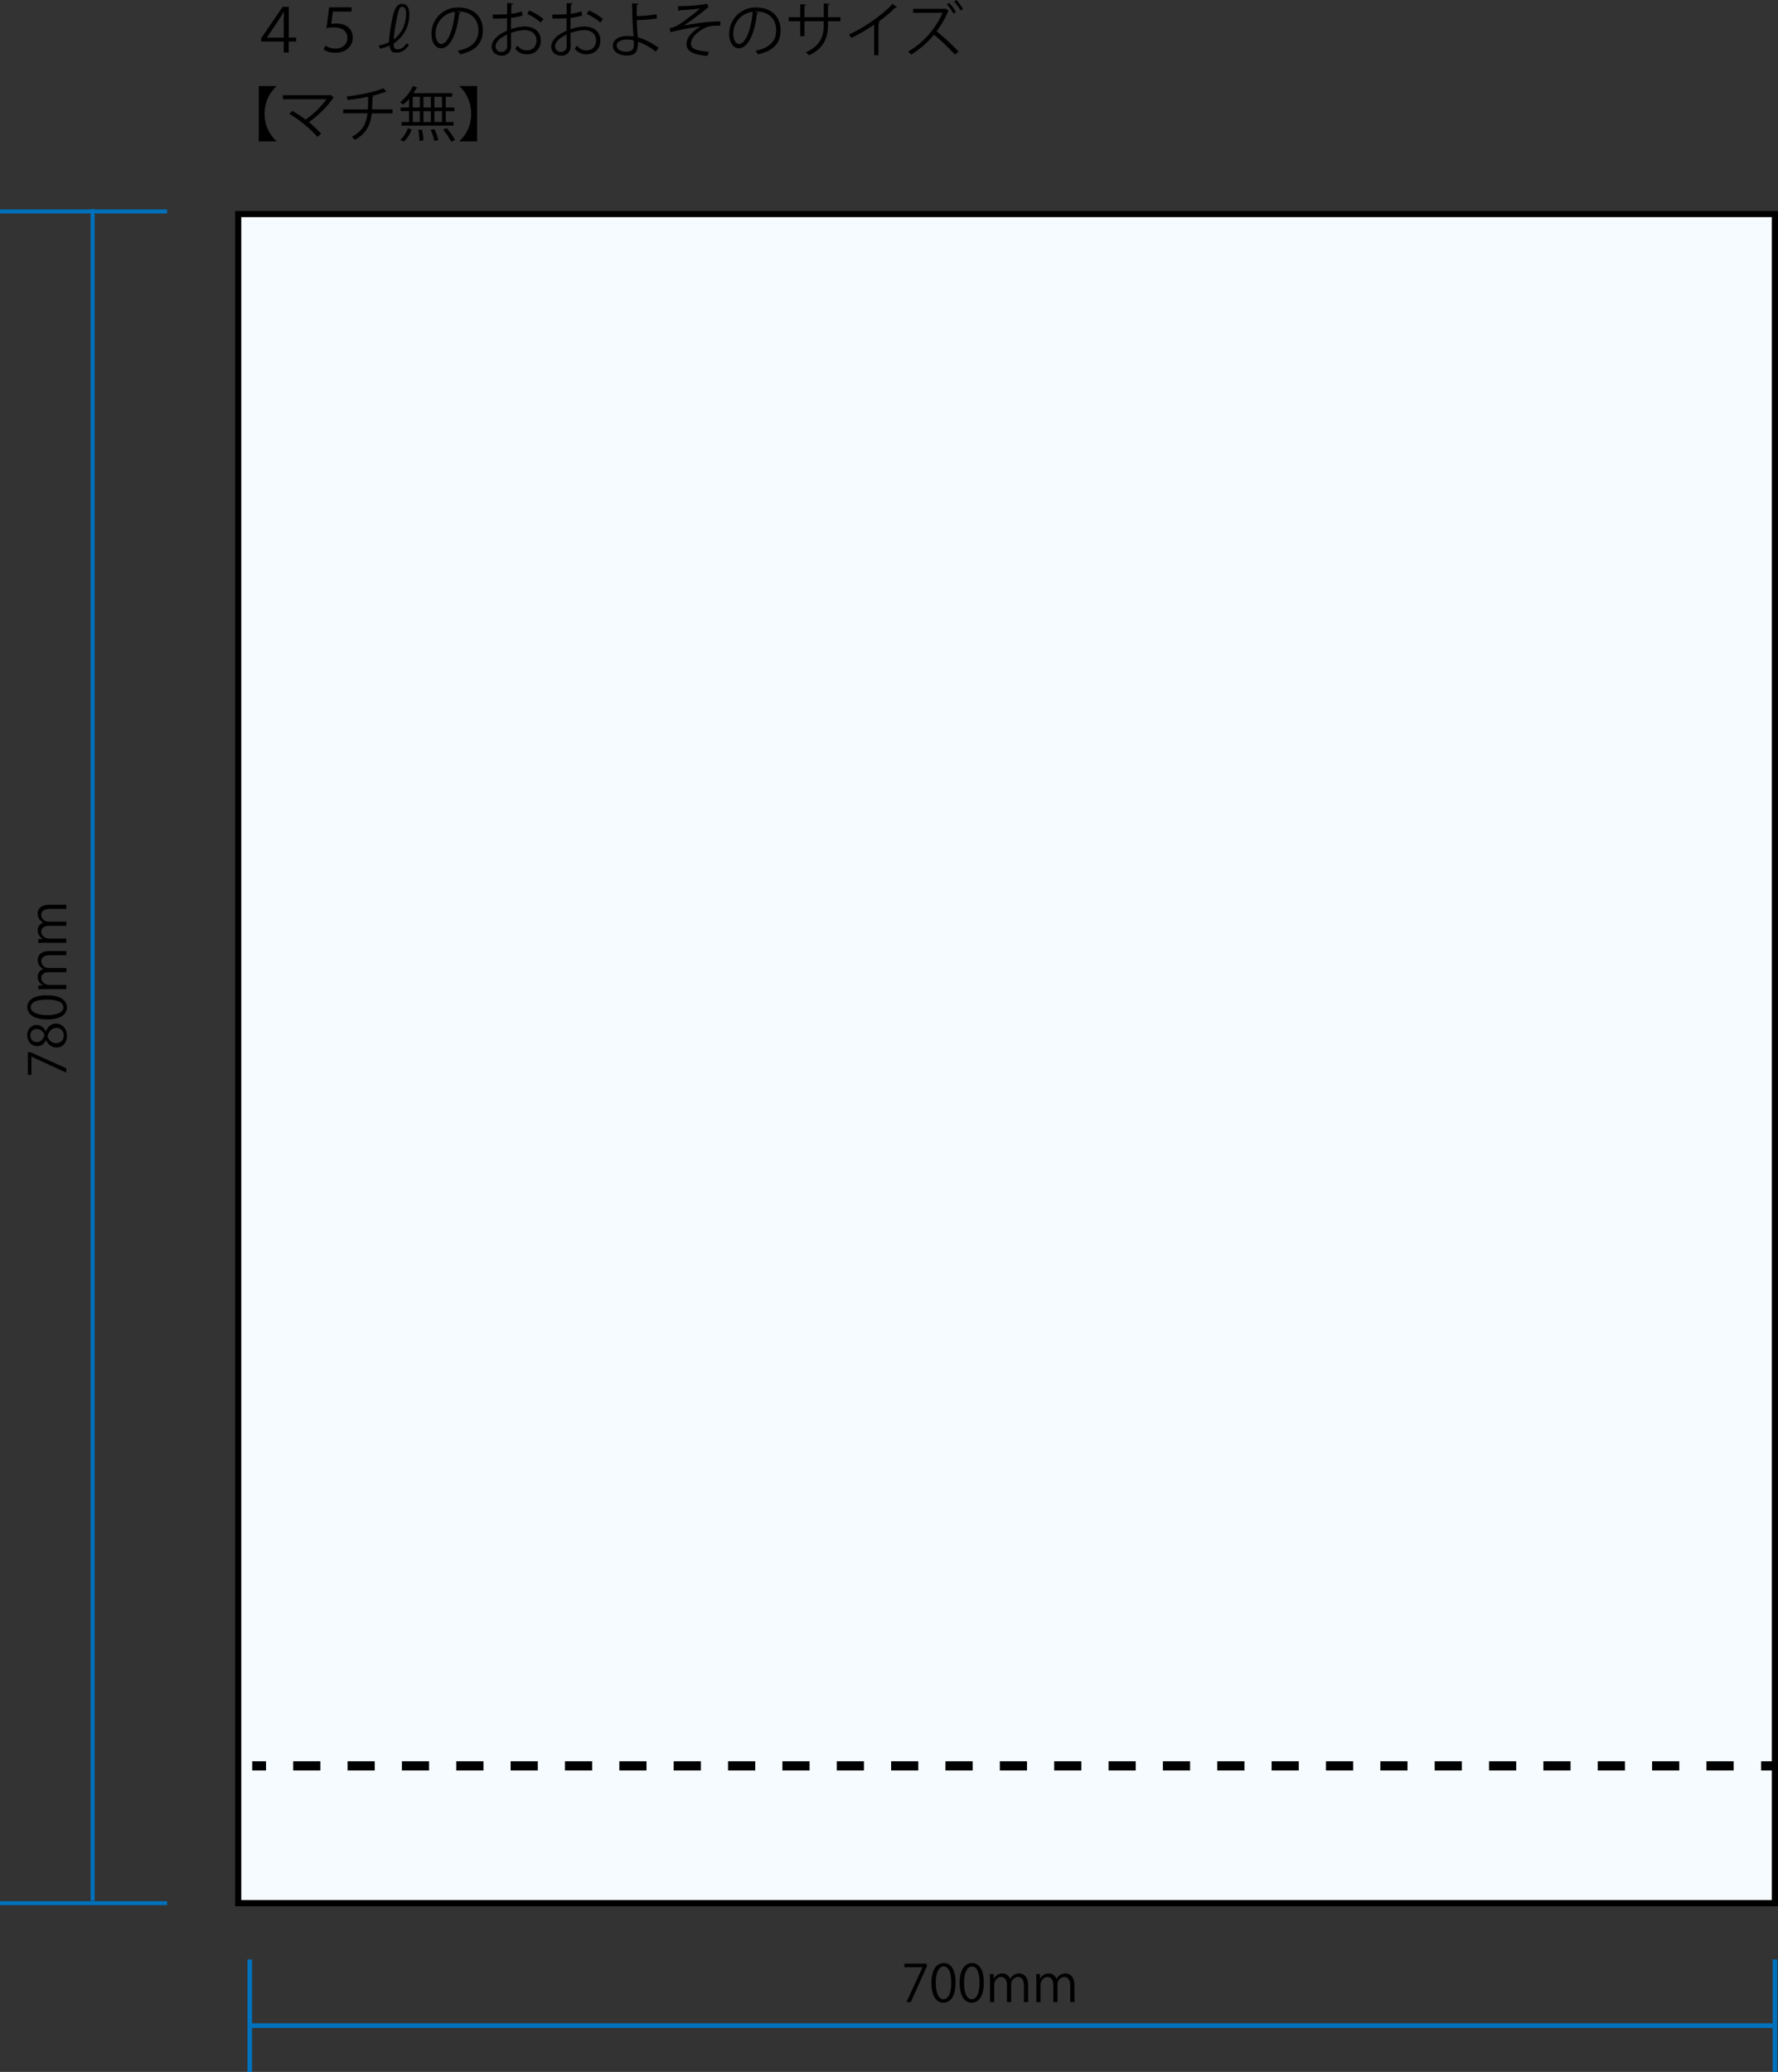 <svg xmlns="http://www.w3.org/2000/svg" viewBox="0 0 1074.86 1252.38"><rect x="0" y="0" width="1074.86" height="1252.38" fill="#333333" stroke="none"/><defs><style>.cls-1{fill:#f5fbfe;stroke-width:3.73px;}.cls-1,.cls-2,.cls-3{stroke:#000;}.cls-1,.cls-2,.cls-3,.cls-4,.cls-5,.cls-6,.cls-7{stroke-miterlimit:10;}.cls-2,.cls-3,.cls-4,.cls-5,.cls-6,.cls-7{fill:none;}.cls-2,.cls-3{stroke-width:5.56px;}.cls-3{stroke-dasharray:16.43 16.43;}.cls-4,.cls-5,.cls-6,.cls-7{stroke:#0071bc;}.cls-4{stroke-width:2.4px;}.cls-5{stroke-width:2.42px;}.cls-6{stroke-width:2.78px;}.cls-7{stroke-width:2.81px;}</style></defs><g id="レイヤー_2" data-name="レイヤー 2"><g id="レイヤー_1-2" data-name="レイヤー 1"><rect class="cls-1" x="144" y="129.38" width="929" height="1021"/><line class="cls-2" x1="152.47" y1="1067.38" x2="160.82" y2="1067.38"/><line class="cls-3" x1="177.25" y1="1067.38" x2="1056.44" y2="1067.38"/><line class="cls-2" x1="1064.66" y1="1067.38" x2="1073" y2="1067.38"/><line class="cls-4" y1="127.82" x2="101" y2="127.82"/><line class="cls-4" y1="1150.38" x2="101" y2="1150.38"/><line class="cls-5" x1="56" y1="126.38" x2="56" y2="1148.94"/><line class="cls-6" x1="151" y1="1184.38" x2="151" y2="1252.38"/><line class="cls-6" x1="1073" y1="1184.38" x2="1073" y2="1252.38"/><line class="cls-7" x1="151" y1="1224.38" x2="1073" y2="1224.38"/><path d="M16.86,649.66V636.05H18.5l21.58,9.7v2.64l-21-9.71H19v11Z"/><path d="M27.78,628.7a5.83,5.83,0,0,1-5.24,3.63c-3.6,0-6.05-2.82-6.05-6.57,0-4.22,2.85-6.23,5.64-6.23a6.06,6.06,0,0,1,5.49,3.81h.13c1.2-2.85,3.28-4.62,6.07-4.62,3.94,0,6.64,3.23,6.64,7.32,0,4.43-2.82,7.16-6.17,7.16-3,0-5.18-1.8-6.39-4.5Zm-5.49,1.18c2.48,0,3.84-1.73,4.62-4.31A5,5,0,0,0,22.35,622a3.65,3.65,0,0,0-4,3.81A3.77,3.77,0,0,0,22.29,629.88Zm11.81-8.52c-2.91,0-4.4,1.95-5.39,5,.89,2.73,2.88,4.18,5.17,4.18A4.39,4.39,0,0,0,38.53,626,4.32,4.32,0,0,0,34.1,621.36Z"/><path d="M28.55,616.21c-8.12,0-12.06-3.16-12.06-7.5s4.15-7.1,11.75-7.1c8.06,0,12.22,2.82,12.22,7.44C40.46,613.27,36.3,616.21,28.55,616.21Zm-.19-12c-5.79,0-9.79,1.4-9.79,4.65,0,2.76,3.69,4.72,9.79,4.72s10-1.71,10-4.62C38.35,605.51,33.88,604.21,28.36,604.21Z"/><path d="M40.08,574.82v2.55H30.32c-3.29,0-5.4,1.17-5.4,3.72a4.31,4.31,0,0,0,4.53,4H40.08v2.55H29.67c-2.7,0-4.75,1.14-4.75,3.53,0,2.2,2.17,4.16,4.81,4.16H40.08v2.54H27.53c-1.74,0-3,.06-4.37.12v-2.26l2.72-.16v-.09a5.63,5.63,0,0,1-3.1-5.15,4.84,4.84,0,0,1,3.38-4.62v-.06a5.92,5.92,0,0,1-3.38-5.42c0-2.08,1.34-5.37,7.14-5.37Z"/><path d="M40.08,546.83v2.54H30.32c-3.29,0-5.4,1.18-5.4,3.72a4.31,4.31,0,0,0,4.53,4H40.08v2.54H29.67c-2.7,0-4.75,1.15-4.75,3.54,0,2.2,2.17,4.15,4.81,4.15H40.08v2.55H27.53c-1.74,0-3,.06-4.37.12V567.7l2.72-.16v-.09a5.63,5.63,0,0,1-3.1-5.15,4.83,4.83,0,0,1,3.38-4.62v-.06a5.93,5.93,0,0,1-3.38-5.43c0-2.07,1.34-5.36,7.14-5.36Z"/><path d="M546.7,1186.92h13.61v1.65l-9.71,21.58H548l9.7-21v-.06h-11Z"/><path d="M563.07,1198.61c0-8.12,3.16-12.06,7.5-12.06s7.1,4.16,7.1,11.75c0,8.06-2.82,12.22-7.44,12.22C566,1210.52,563.07,1206.36,563.07,1198.61Zm12-.18c0-5.8-1.4-9.8-4.66-9.8-2.76,0-4.71,3.69-4.71,9.8s1.71,10,4.62,10C573.76,1208.41,575.07,1204,575.07,1198.43Z"/><path d="M580.15,1198.61c0-8.12,3.16-12.06,7.5-12.06s7.1,4.16,7.1,11.75c0,8.06-2.82,12.22-7.44,12.22C583.09,1210.52,580.15,1206.36,580.15,1198.61Zm12-.18c0-5.8-1.4-9.8-4.65-9.8-2.76,0-4.72,3.69-4.72,9.8s1.71,10,4.62,10C590.84,1208.41,592.15,1204,592.15,1198.43Z"/><path d="M621.54,1210.15H619v-9.77c0-3.29-1.17-5.4-3.72-5.4a4.32,4.32,0,0,0-4,4.53v10.64h-2.54v-10.42c0-2.7-1.14-4.75-3.53-4.75-2.2,0-4.16,2.18-4.16,4.81v10.36h-2.54v-12.56c0-1.74-.06-3-.12-4.37h2.26l.15,2.73h.1a5.61,5.61,0,0,1,5.14-3.1,4.82,4.82,0,0,1,4.62,3.37h.07a5.91,5.91,0,0,1,5.42-3.37c2.08,0,5.37,1.33,5.37,7.13Z"/><path d="M649.53,1210.15H647v-9.77c0-3.29-1.18-5.4-3.72-5.4a4.31,4.31,0,0,0-4,4.53v10.64h-2.54v-10.42c0-2.7-1.15-4.75-3.54-4.75-2.2,0-4.15,2.18-4.15,4.81v10.36h-2.55v-12.56c0-1.74-.06-3-.12-4.37h2.26l.16,2.73h.09a5.62,5.62,0,0,1,5.15-3.1,4.84,4.84,0,0,1,4.62,3.37h.06a5.92,5.92,0,0,1,5.43-3.37c2.07,0,5.36,1.33,5.36,7.13Z"/><path d="M171.52,31.75V25.12H157.88v-2l13-19h3.7V22.71H179v2.41h-4.43v6.63Zm0-9V11.84c0-1.62.07-3.13.14-4.75h-.14c-.87,1.58-1.8,3.13-2.74,4.57l-7.45,11.05Z"/><path d="M199,4.43h13.54V7h-11.3l-1,7.45a18.73,18.73,0,0,1,2.81-.22c7.52,0,10.19,4.22,10.19,8.54,0,5.14-4,9.1-10.55,9.1a13.46,13.46,0,0,1-7-1.87l.9-2.48a12,12,0,0,0,6.19,1.87c3.82,0,7.2-2.2,7.2-6.37,0-3.85-2.48-6.45-8.24-6.45a17.19,17.19,0,0,0-4.39.51Z"/><path d="M228.9,27.5a18.22,18.22,0,0,0,6.3-2.09c.08-4.21,1.66-14.32,3-18.25,1.08-3.09,2.55-4.82,4.75-4.82,2.81,0,4.5,2,4.5,6.12a20.72,20.72,0,0,1-9.43,17.82c-.07,2.8.61,3.52,2.37,3.52s3.49-.75,5.4-3.63l1.41,1c-2.38,3.6-4.79,4.65-7.78,4.65-2.84,0-3.63-1.66-3.89-4.29a20.33,20.33,0,0,1-5.79,1.87Zm9.22-3.74c4.57-3.31,7.38-9,7.38-15.84,0-2.23-.83-3.82-2.34-3.82s-2,1.62-2.7,4.4A101,101,0,0,0,238,23.76Z"/><path d="M278.51,7.59a.92.92,0,0,1-.9.58c-1.3,11.2-5,21-11,21-3,0-5.76-3-5.76-8.71A15.79,15.79,0,0,1,277,4.54c10.4,0,14.9,6.58,14.9,13.6,0,8.57-5,12.71-13.68,14.72a14.68,14.68,0,0,0-1.51-2.19c8.28-1.59,12.52-5.62,12.52-12.42,0-5.94-3.81-11.34-12.23-11.34-.37,0-.76,0-1.08.07Zm-3.46-.46a13.24,13.24,0,0,0-11.76,13.21c0,3.85,1.65,6.26,3.38,6.26C271,26.6,274.16,17,275.05,7.13Z"/><path d="M315.91,9.36a35.53,35.53,0,0,1-7,1.44c0,2.27,0,4.79,0,6.87A27,27,0,0,1,317,16c6.12,0,9.93,3.31,9.93,8.38,0,4.76-2.91,8.46-8.45,8.46a8.36,8.36,0,0,1-7-3.45,17.69,17.69,0,0,0,1.29-1.87,6.92,6.92,0,0,0,5.76,2.95c3.82,0,5.83-2.74,5.83-6.09s-2.55-6.22-7.38-6.19a26.18,26.18,0,0,0-8.09,1.73c0,2.66.07,7,.07,8a5.4,5.4,0,0,1-5.65,5.72c-3.32,0-6.09-2-6.09-5.54,0-2.31,1.66-4.9,4.5-6.91a26,26,0,0,1,4.79-2.6V11a86,86,0,0,1-8.64.25l0-2.45c3.17,0,6.05,0,8.68-.21V1.84l3.64.21c0,.43-.4.69-1,.76-.07,1.4-.11,3.52-.15,5.54a27.18,27.18,0,0,0,6.48-1.51Zm-9.35,18.39c0-.93,0-3.88,0-6.84A24.37,24.37,0,0,0,302.85,23c-1.87,1.33-3.28,3.34-3.28,4.93a3.32,3.32,0,0,0,3.67,3.42,3.26,3.26,0,0,0,3.32-3.6Zm20.33-14.11a29.75,29.75,0,0,0-8.2-5.18L320,6.33a34.35,34.35,0,0,1,8.53,5.19Z"/><path d="M351.91,9.36a35.53,35.53,0,0,1-7,1.44c0,2.27,0,4.79,0,6.87A27,27,0,0,1,353,16c6.12,0,9.93,3.31,9.93,8.38,0,4.76-2.91,8.46-8.45,8.46a8.36,8.36,0,0,1-7-3.45,17.69,17.69,0,0,0,1.29-1.87,6.92,6.92,0,0,0,5.76,2.95c3.82,0,5.83-2.74,5.83-6.09s-2.55-6.22-7.38-6.19a26.18,26.18,0,0,0-8.09,1.73c0,2.66.07,7,.07,8a5.4,5.4,0,0,1-5.65,5.72c-3.32,0-6.09-2-6.09-5.54,0-2.31,1.66-4.9,4.5-6.91a26,26,0,0,1,4.79-2.6V11a86,86,0,0,1-8.64.25l0-2.45c3.17,0,6.05,0,8.68-.21V1.84l3.64.21c0,.43-.4.69-1,.76-.07,1.4-.11,3.52-.15,5.54a27.18,27.18,0,0,0,6.48-1.51Zm-9.35,18.39c0-.93,0-3.88,0-6.84A24.37,24.37,0,0,0,338.85,23c-1.87,1.33-3.28,3.34-3.28,4.93a3.32,3.32,0,0,0,3.67,3.42,3.26,3.26,0,0,0,3.32-3.6Zm20.33-14.11a29.75,29.75,0,0,0-8.2-5.18L356,6.33a34.35,34.35,0,0,1,8.53,5.19Z"/><path d="M396.48,31.24a36.82,36.82,0,0,0-10.8-6,14.37,14.37,0,0,1-.47,4.18c-.28,3-3,4.14-6.37,4.14-4.64,0-8.31-2.27-8.35-5.91s3.75-5.86,8.28-5.9a23.47,23.47,0,0,1,4.21.33c0-1-.18-1.8-.21-2.63-.33-4.72-.61-12.28-.65-17.46l3.74.22c0,.36-.32.68-.93.75,0,1,0,5.72,0,6.8A84,84,0,0,0,396.88,8.6l.25,2.56a98.43,98.43,0,0,1-12.17,1c0,2.05.08,2.88.61,10.33a41.87,41.87,0,0,1,12.57,6.41ZM378.7,23.9c-3.46.07-5.87,1.51-5.87,3.56,0,2.63,2.85,3.78,5.73,3.78,2.52,0,4.6-.9,4.6-3.45,0-.83,0-2.31-.07-3.35A15.66,15.66,0,0,0,378.7,23.9Z"/><path d="M409.84,3.71c6.7,0,15.12-.69,17.6-1.51l.87,2.26a6.22,6.22,0,0,0-1.7,1.23c-3.63,3-8.89,6.8-13.17,9.75,5-1,15.23-2.59,22-2.48v2.55c-.51,0-1.08,0-1.62,0a23.18,23.18,0,0,0-5.51.54c-3.1.86-10.58,5.29-10.58,10.22a3.29,3.29,0,0,0,1.87,3.24c1.62.9,5.54,1.55,8.93,1.76l-.8,2.52c-8.71-.68-12.7-2.7-12.7-7.3s5-8.57,8.56-10.44a126.54,126.54,0,0,0-18.21,3.45L404.87,17a15.47,15.47,0,0,0,4.72-1.62A117.69,117.69,0,0,0,423.23,5.15c-2.23.36-6.73.72-8.78.82-1.05.08-2.49.11-3.42.19a1.51,1.51,0,0,1-.94.43Z"/><path d="M458.51,7.59a.92.92,0,0,1-.9.58c-1.29,11.2-5,21-11,21-3,0-5.76-3-5.76-8.71A15.79,15.79,0,0,1,457,4.54c10.4,0,14.9,6.58,14.9,13.6,0,8.57-5,12.71-13.68,14.72a15.48,15.48,0,0,0-1.51-2.19c8.28-1.59,12.52-5.62,12.52-12.42,0-5.94-3.81-11.34-12.23-11.34-.37,0-.76,0-1.08.07Zm-3.45-.46a13.24,13.24,0,0,0-11.77,13.21c0,3.85,1.65,6.26,3.38,6.26C451,26.6,454.16,17,455.06,7.13Z"/><path d="M508.05,12.85h-7.53v2.48c0,6.88-2.12,13.86-11.52,18.11a11.89,11.89,0,0,0-1.87-1.8c9.15-4,10.84-10.37,10.84-16.27V12.85H486.34v9h-2.56v-9h-7V10.4h7V2.59l3.46.22a.93.93,0,0,1-.9.75V10.4H498V2.12l3.45.22c0,.32-.32.61-.9.68V10.4h7.53Z"/><path d="M542.28,4.36a.8.8,0,0,1-.68.28,1.59,1.59,0,0,1-.36,0A87.34,87.34,0,0,1,531,13.21a8.21,8.21,0,0,1,.86.4.91.91,0,0,1-.79.46V33.4h-2.63V14.9a103.09,103.09,0,0,1-13.71,8,13,13,0,0,0-1.51-2C523,16.41,533.79,8.71,539.58,2.34Z"/><path d="M573.57,6.55a.63.63,0,0,1-.4.25,57,57,0,0,1-6.95,12.13,133.78,133.78,0,0,1,13.29,12.28L577.2,33a112.06,112.06,0,0,0-12.6-12A55.13,55.13,0,0,1,550.85,33,15.28,15.28,0,0,0,549,31.1c10-5.47,17.57-15.48,20.77-23.33H552V5.33h19.08l.47-.18Zm.18-4.82a25.8,25.8,0,0,1,4.14,5.61l-1.48.9a26.74,26.74,0,0,0-4-5.58ZM578.17,0a30.47,30.47,0,0,1,4,5.44l-1.48.89A26.79,26.79,0,0,0,576.81.9Z"/><path d="M156.43,52h10.73v.18A21.78,21.78,0,0,0,160,68.75a21.77,21.77,0,0,0,7.13,16.55v.18H156.43Z"/><path d="M201.83,59a.89.89,0,0,1-.54.35c-3.35,5.12-9,10.48-14.54,14.48a71.63,71.63,0,0,1,7.38,7l-2.2,1.91a75.51,75.51,0,0,0-17-13.93L176.7,67a71.36,71.36,0,0,1,8,5.32A54.24,54.24,0,0,0,197.37,60H171V57.55h28.32l.44-.22Z"/><path d="M237.29,68.53H224.73c-.79,6.91-3.13,12.09-10.12,16a18.1,18.1,0,0,0-2-1.72c6.48-3.53,8.82-8,9.57-14.33H207.48V66.15h14.87c.18-2.37.18-4.82.22-7.7a119,119,0,0,1-12.39,2,12.4,12.4,0,0,0-.75-2.08c12.63-1.52,20.08-4,22.32-5l1.9,2.12a1,1,0,0,1-.46.11,1.33,1.33,0,0,1-.4,0A78.33,78.33,0,0,1,224.73,58l1.18.11c0,.32-.28.54-.75.61,0,2.7-.07,5.15-.22,7.41h12.35Z"/><path d="M247.3,65V59.75a31.09,31.09,0,0,1-3.63,3.56,12.42,12.42,0,0,0-1.8-1.51A28,28,0,0,0,249.64,52l2.84,1c-.1.21-.36.36-.79.28a26.86,26.86,0,0,1-1.76,3h23.4v2.2h-3.86V65h5.26v2.19h-5.26v6.55h4.72v2.2H242.73v-2.2h4.57V67.16h-5.11V65Zm1.51,13.24a17.72,17.72,0,0,1-4.64,7.31l-2.23-1a15.93,15.93,0,0,0,4.6-7Zm.72-19.72V65h4.32V58.49Zm0,8.67v6.55h4.32V67.16Zm4.11,18a44.73,44.73,0,0,0-.76-6.66l2.2-.22A36.68,36.68,0,0,1,256,84.8Zm6.83-26.67H256V65h4.49Zm0,8.67H256v6.55h4.49Zm2.13,18a34.64,34.64,0,0,0-2.27-6.7l2.27-.43A34,34,0,0,1,265,84.66ZM267.21,65V58.49H262.6V65Zm0,8.74V67.16H262.6v6.55Zm5.5,11.85a40.86,40.86,0,0,0-4.86-7.31l2.24-.79a41.32,41.32,0,0,1,5,7.2Z"/><path d="M288.41,52V85.48H277.69V85.3a21.77,21.77,0,0,0,7.12-16.55c0-7.28-3.2-13.25-7.12-16.56V52Z"/></g></g></svg>